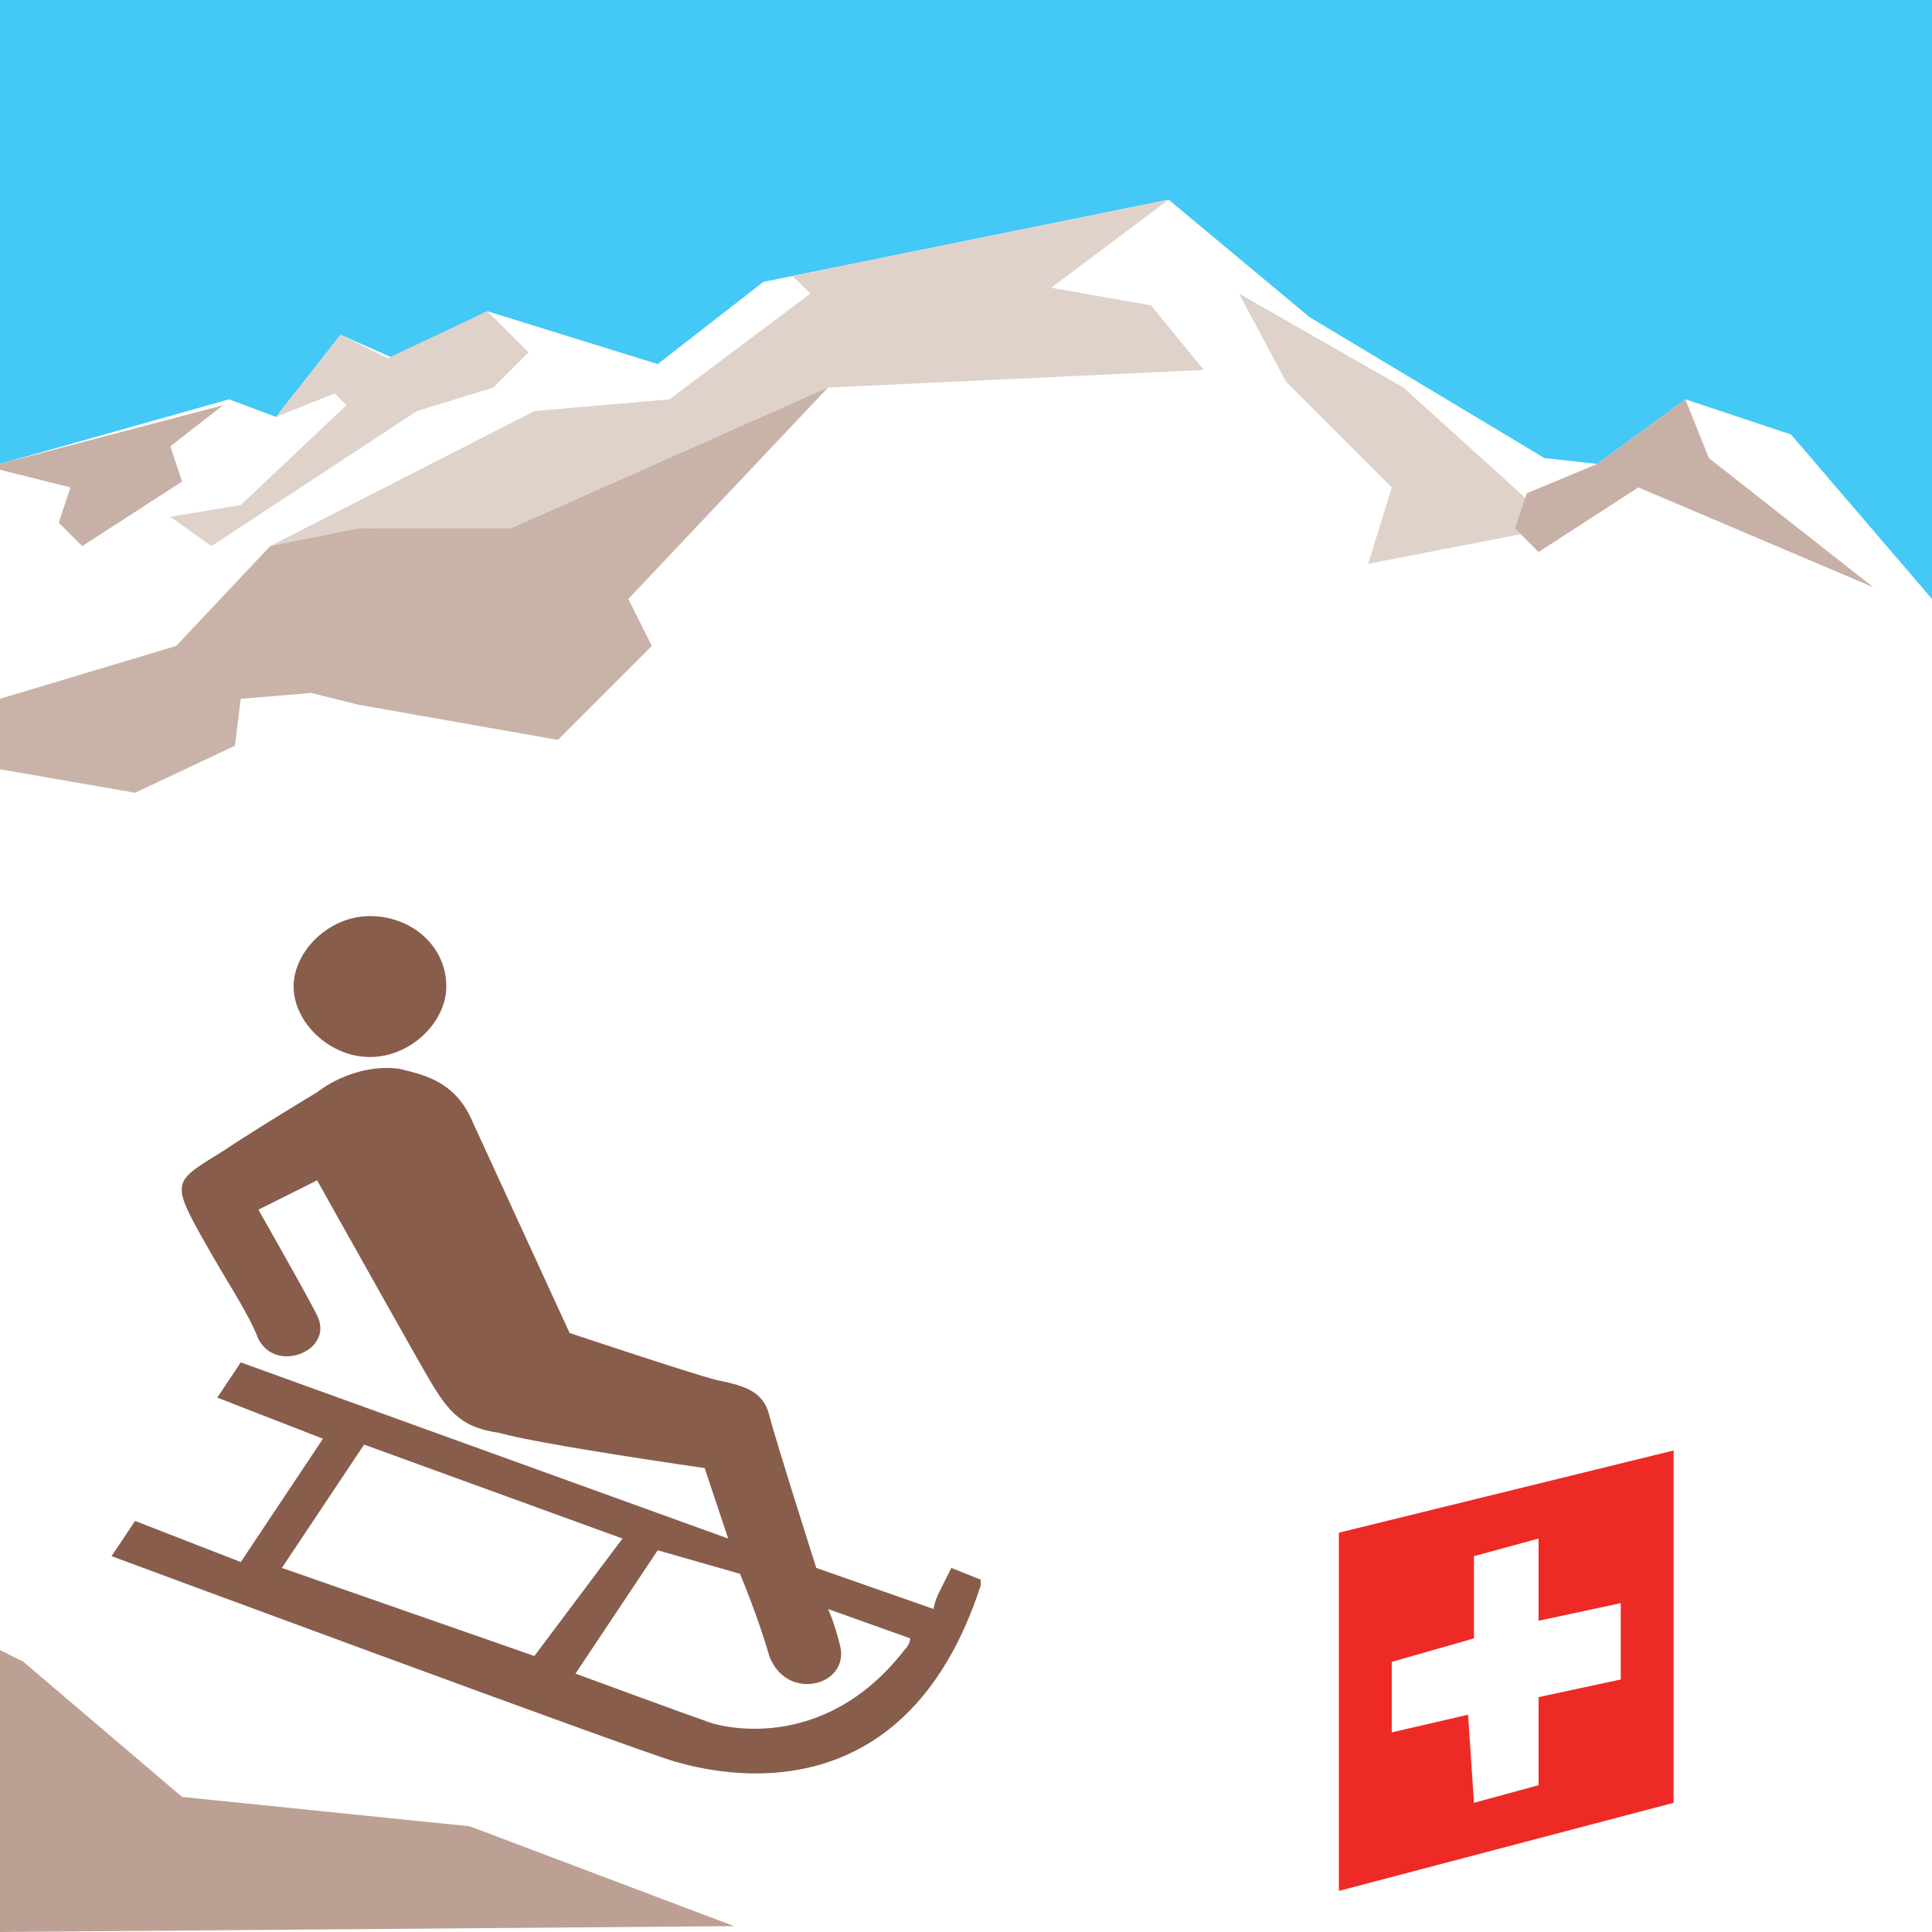<?xml version="1.0" encoding="utf-8"?>
<!-- Generator: Adobe Illustrator 22.1.0, SVG Export Plug-In . SVG Version: 6.00 Build 0)  -->
<svg version="1.1" id="Layer_1" xmlns="http://www.w3.org/2000/svg" xmlns:xlink="http://www.w3.org/1999/xlink" x="0px" y="0px"
	 viewBox="0 0 32.9 32.9" style="enable-background:new 0 0 32.9 32.9;" xml:space="preserve">
<style type="text/css">
	.st0{fill:#44C8F5;}
	.st1{fill:#FFFFFF;}
	.st2{fill:#DFD2CB;}
	.st3{fill:#C9B3A8;}
	.st4{fill:#C7B0A5;}
	.st5{fill:#885D4C;}
	.st6{fill:#BCA093;}
	.st7{fill:#EE2A27;}
</style>
<rect x="0" class="st0" width="32.9" height="32.9"/>
<polygon class="st1" points="13,4.8 11.2,6.2 8.3,5.3 6.7,6.1 5.8,5.7 4.7,7.1 3.9,6.8 0,7.9 0,32.9 32.9,32.9 32.9,10.2 30.5,7.4 
	28.7,6.8 27.2,7.9 26.3,7.8 22.3,5.4 19.9,3.4 "/>
<polygon class="st2" points="19.9,3.4 13.5,4.7 13.8,5 11.4,6.8 9.1,7 4.6,9.3 6.3,9 8.8,9.1 14.1,6.6 20.5,6.3 19.6,5.2 17.9,4.9 
	"/>
<polyline class="st2" points="26,8.5 23.9,6.6 21.1,5 21.9,6.5 23.7,8.3 23.3,9.6 26.4,9 "/>
<polygon class="st2" points="8.3,5.3 9,6 8.4,6.6 7.1,7 3.6,9.3 2.9,8.8 4.1,8.6 5.9,6.9 5.7,6.7 4.7,7.1 5.8,5.7 6.6,6.1 "/>
<polyline class="st3" points="0,13.1 0,11.9 3,11 4.6,9.3 6.1,9 8.7,9 14.1,6.6 10.7,10.2 11.1,11 9.5,12.6 6.1,12 5.3,11.8 
	4.1,11.9 4,12.7 2.3,13.5 "/>
<polyline class="st4" points="26.2,9.4 27.9,8.3 31.9,10 29.1,7.8 28.7,6.8 27.2,7.9 26,8.4 25.8,9 "/>
<polyline class="st4" points="1.4,9.3 3.1,8.2 2.9,7.6 3.8,6.9 0,7.9 0,8 1.2,8.3 1,8.9 "/>
<polygon class="st1" points="15.5,23.9 12.2,23.2 12.2,27.5 18.4,27.5 24.9,30.8 26.5,31 27.8,31 31.5,31 29.9,29.8 32.9,28 
	32.9,25.3 31.4,26 27.1,24.8 24.5,25 21.8,23.7 17.3,22.8 "/>
<path class="st5" d="M8,19c-0.3-0.6-0.8-0.7-1.2-0.8c-0.8-0.1-1.4,0.4-1.4,0.4s-1,0.6-1.6,1C3,20.1,2.9,20.1,3.4,21
	c0.5,0.9,0.8,1.3,1,1.8c0.3,0.6,1.3,0.2,1-0.4c-0.2-0.4-1-1.8-1-1.8l1-0.5c0,0,1.4,2.5,1.8,3.2c0.4,0.7,0.6,1,1.3,1.1
	c0.7,0.2,3.5,0.6,3.5,0.6l0.4,1.2l-8.3-3l-0.4,0.6l1.8,0.7l-1.4,2.1l-1.8-0.7l-0.4,0.6c0,0,8.9,3.3,9.6,3.5c0.7,0.2,3.9,1,5.2-3
	c0-0.1,0-0.1,0-0.1l-0.5-0.2c0,0-0.1,0.2-0.2,0.4c-0.1,0.2-0.1,0.3-0.1,0.3l-2-0.7c0,0-0.7-2.2-0.8-2.6c-0.1-0.4-0.4-0.5-0.9-0.6
	c-0.4-0.1-2.5-0.8-2.5-0.8"/>
<path class="st1" d="M11.2,26.4l-1.4,2.1c0,0,1.9,0.7,2.2,0.8c0.2,0.1,2,0.6,3.4-1.2c0.1-0.1,0.1-0.2,0.1-0.2l-1.4-0.5
	c0,0,0.1,0.2,0.2,0.6c0.2,0.7-0.9,1-1.2,0.2c-0.2-0.7-0.5-1.4-0.5-1.4L11.2,26.4z"/>
<polygon class="st1" points="6.2,24.6 4.8,26.7 9.1,28.2 10.6,26.2 "/>
<path class="st5" d="M6.3,18c0.7,0,1.3-0.6,1.3-1.2c0-0.7-0.6-1.2-1.3-1.2c-0.7,0-1.3,0.6-1.3,1.2C5,17.4,5.6,18,6.3,18"/>
<polygon class="st6" points="0,28.1 0.4,28.3 3.1,30.6 8,31.1 12.5,32.8 0,32.9 "/>
<polygon class="st7" points="22.8,26.1 28.5,24.7 28.5,30.7 22.8,32.2 "/>
<polygon class="st1" points="25.1,26.5 25.1,27.9 23.7,28.3 23.7,29.5 25,29.2 25.1,30.7 26.2,30.4 26.2,28.9 27.6,28.6 27.6,27.3 
	26.2,27.6 26.2,26.2 "/>
</svg>

